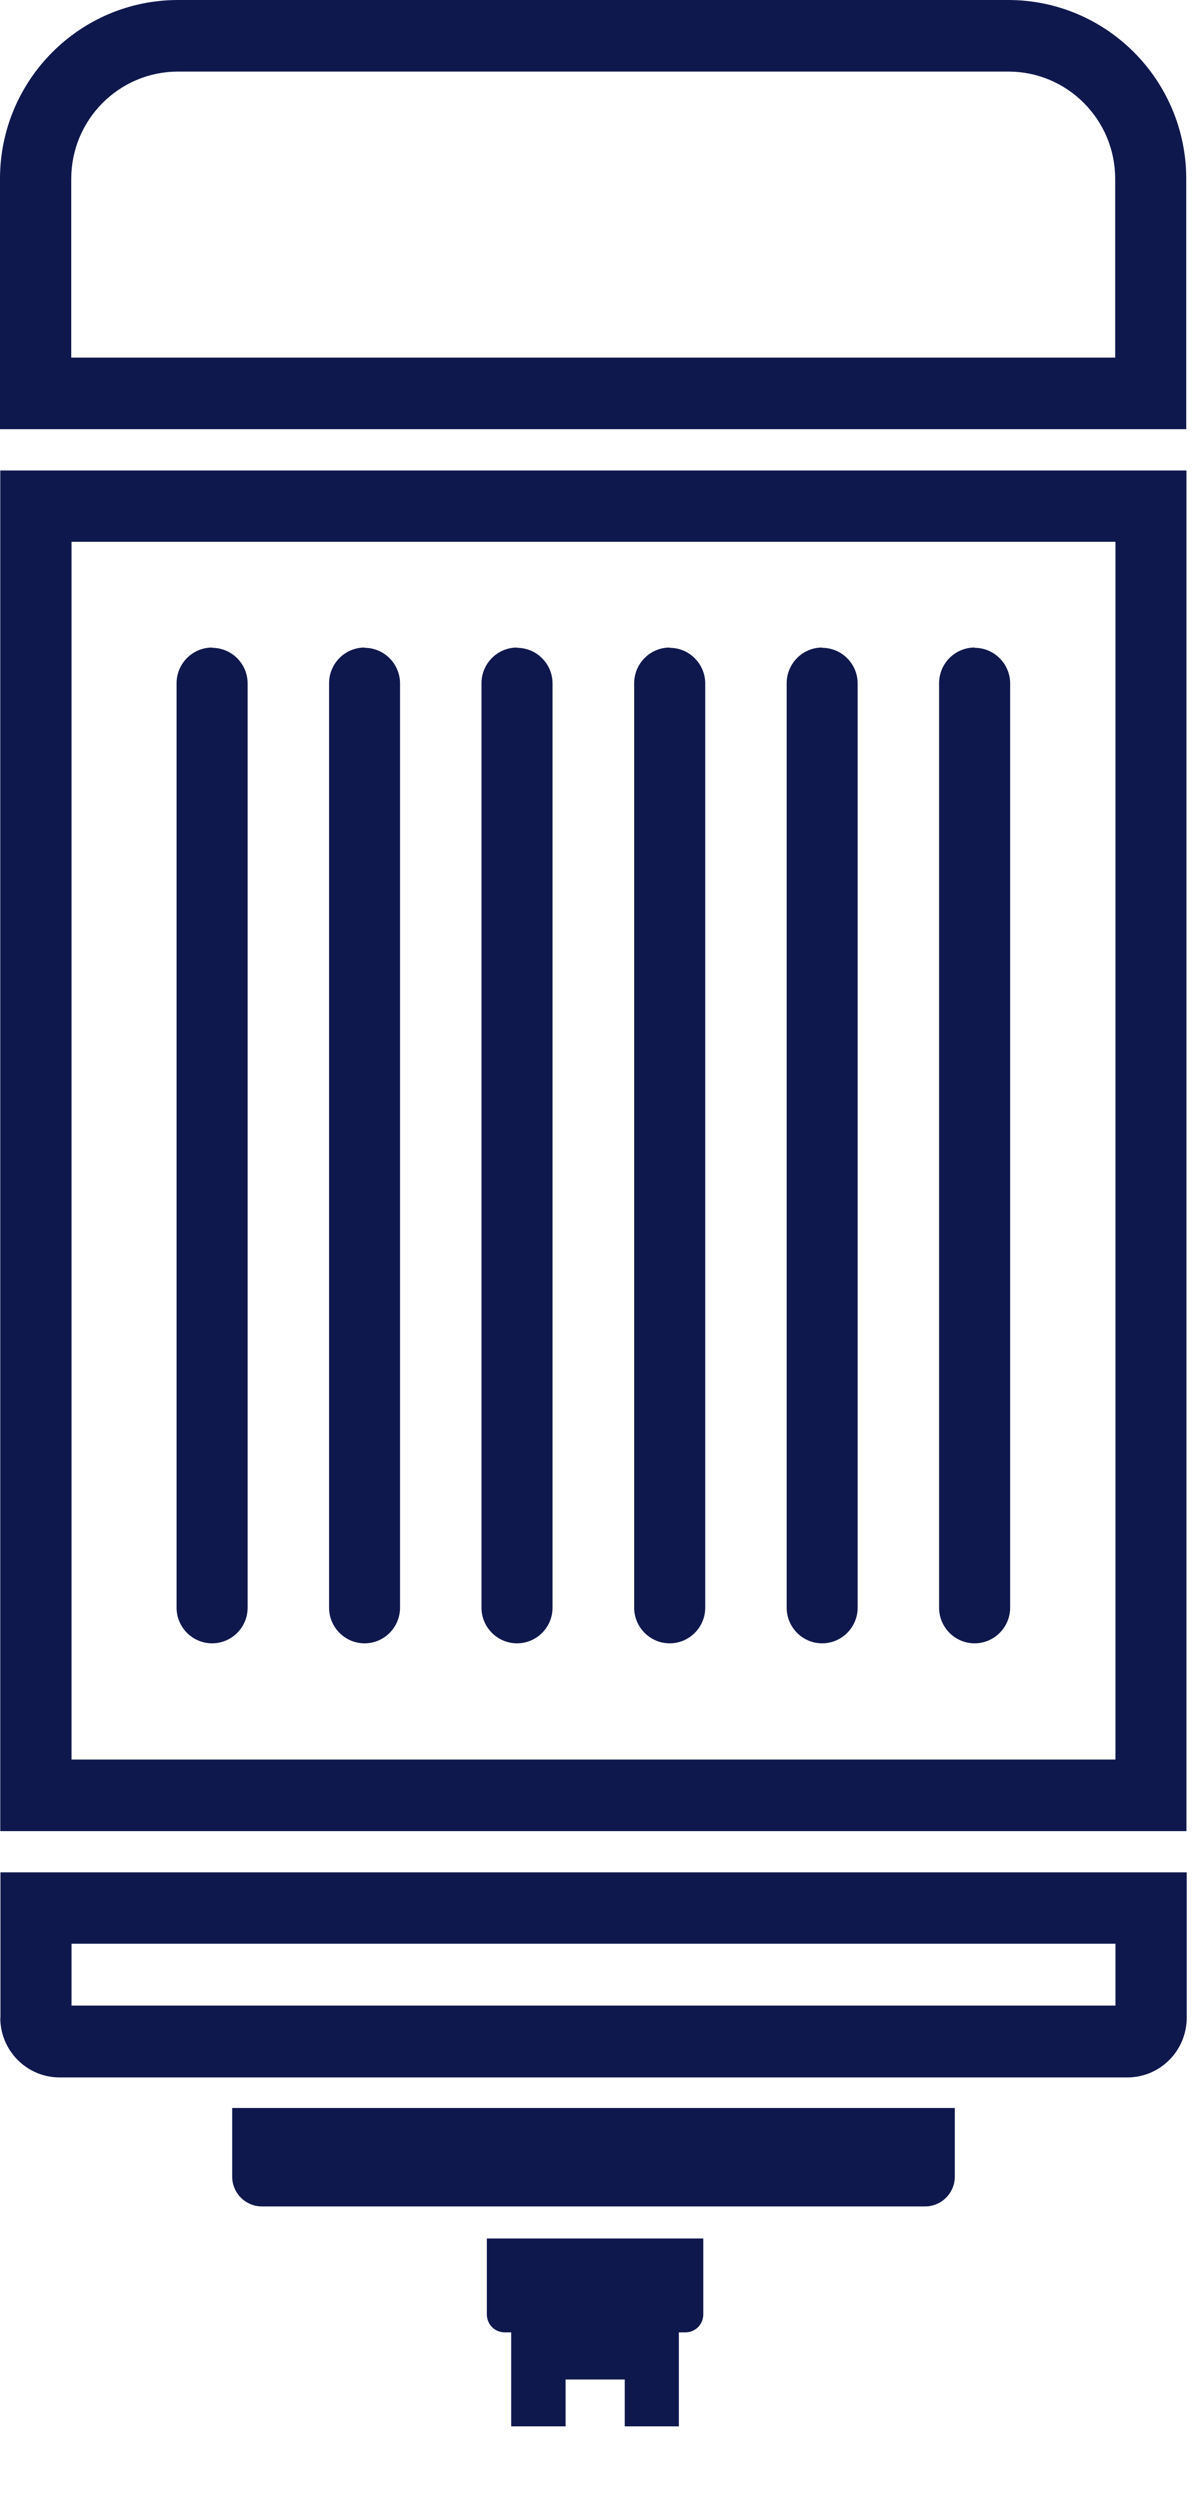 <svg width="13" height="27" viewBox="0 0 13 27" fill="none" xmlns="http://www.w3.org/2000/svg">
<path d="M10.897 0H1.924C0.862 0 0 0.865 0 1.931V4.635H12.819V1.931C12.819 0.865 11.957 0 10.895 0H10.897ZM12.051 3.862H0.77V1.931C0.77 1.292 1.287 0.773 1.924 0.773H10.897C11.534 0.773 12.051 1.292 12.051 1.931V3.862Z" fill="#0F184D"/>
<path d="M0.003 19.775H12.821V5.081H0.003V19.775ZM0.773 5.851H12.054V19.002H0.773V5.851Z" fill="#0F184D"/>
<path d="M0.003 21.79C0.003 22.146 0.29 22.435 0.645 22.435H12.182C12.537 22.435 12.824 22.146 12.824 21.79V20.22H0.005V21.79H0.003ZM0.773 20.991H12.054V21.659H0.773V20.991Z" fill="#0F184D"/>
<path d="M2.509 23.506C2.509 23.684 2.653 23.828 2.83 23.828H9.997C10.174 23.828 10.318 23.684 10.318 23.506V22.765H2.509V23.506Z" fill="#0F184D"/>
<path d="M5.261 24.994C5.261 25.102 5.347 25.188 5.454 25.188H5.524V26.203H6.112V25.697H6.751V26.203H7.336V25.188H7.407C7.514 25.188 7.6 25.102 7.6 24.994V24.174H5.261V24.994Z" fill="#0F184D"/>
<path d="M2.292 6.993C2.081 6.993 1.908 7.166 1.908 7.379V17.362C1.908 17.574 2.081 17.747 2.292 17.747C2.504 17.747 2.676 17.574 2.676 17.362V7.381C2.676 7.169 2.504 6.996 2.292 6.996V6.993Z" fill="#0F184D"/>
<path d="M3.94 6.993C3.728 6.993 3.556 7.166 3.556 7.379V17.362C3.556 17.574 3.728 17.747 3.94 17.747C4.151 17.747 4.323 17.574 4.323 17.362V7.381C4.323 7.169 4.151 6.996 3.94 6.996V6.993Z" fill="#0F184D"/>
<path d="M5.587 6.993C5.376 6.993 5.203 7.166 5.203 7.379V17.362C5.203 17.574 5.376 17.747 5.587 17.747C5.799 17.747 5.971 17.574 5.971 17.362V7.381C5.971 7.169 5.799 6.996 5.587 6.996V6.993Z" fill="#0F184D"/>
<path d="M7.237 6.993C7.026 6.993 6.853 7.166 6.853 7.379V17.362C6.853 17.574 7.026 17.747 7.237 17.747C7.448 17.747 7.621 17.574 7.621 17.362V7.381C7.621 7.169 7.448 6.996 7.237 6.996V6.993Z" fill="#0F184D"/>
<path d="M8.884 6.993C8.673 6.993 8.501 7.166 8.501 7.379V17.362C8.501 17.574 8.673 17.747 8.884 17.747C9.096 17.747 9.268 17.574 9.268 17.362V7.381C9.268 7.169 9.096 6.996 8.884 6.996V6.993Z" fill="#0F184D"/>
<path d="M10.532 6.993C10.32 6.993 10.148 7.166 10.148 7.379V17.362C10.148 17.574 10.32 17.747 10.532 17.747C10.743 17.747 10.916 17.574 10.916 17.362V7.381C10.916 7.169 10.743 6.996 10.532 6.996V6.993Z" fill="#0F184D"/>
</svg>
